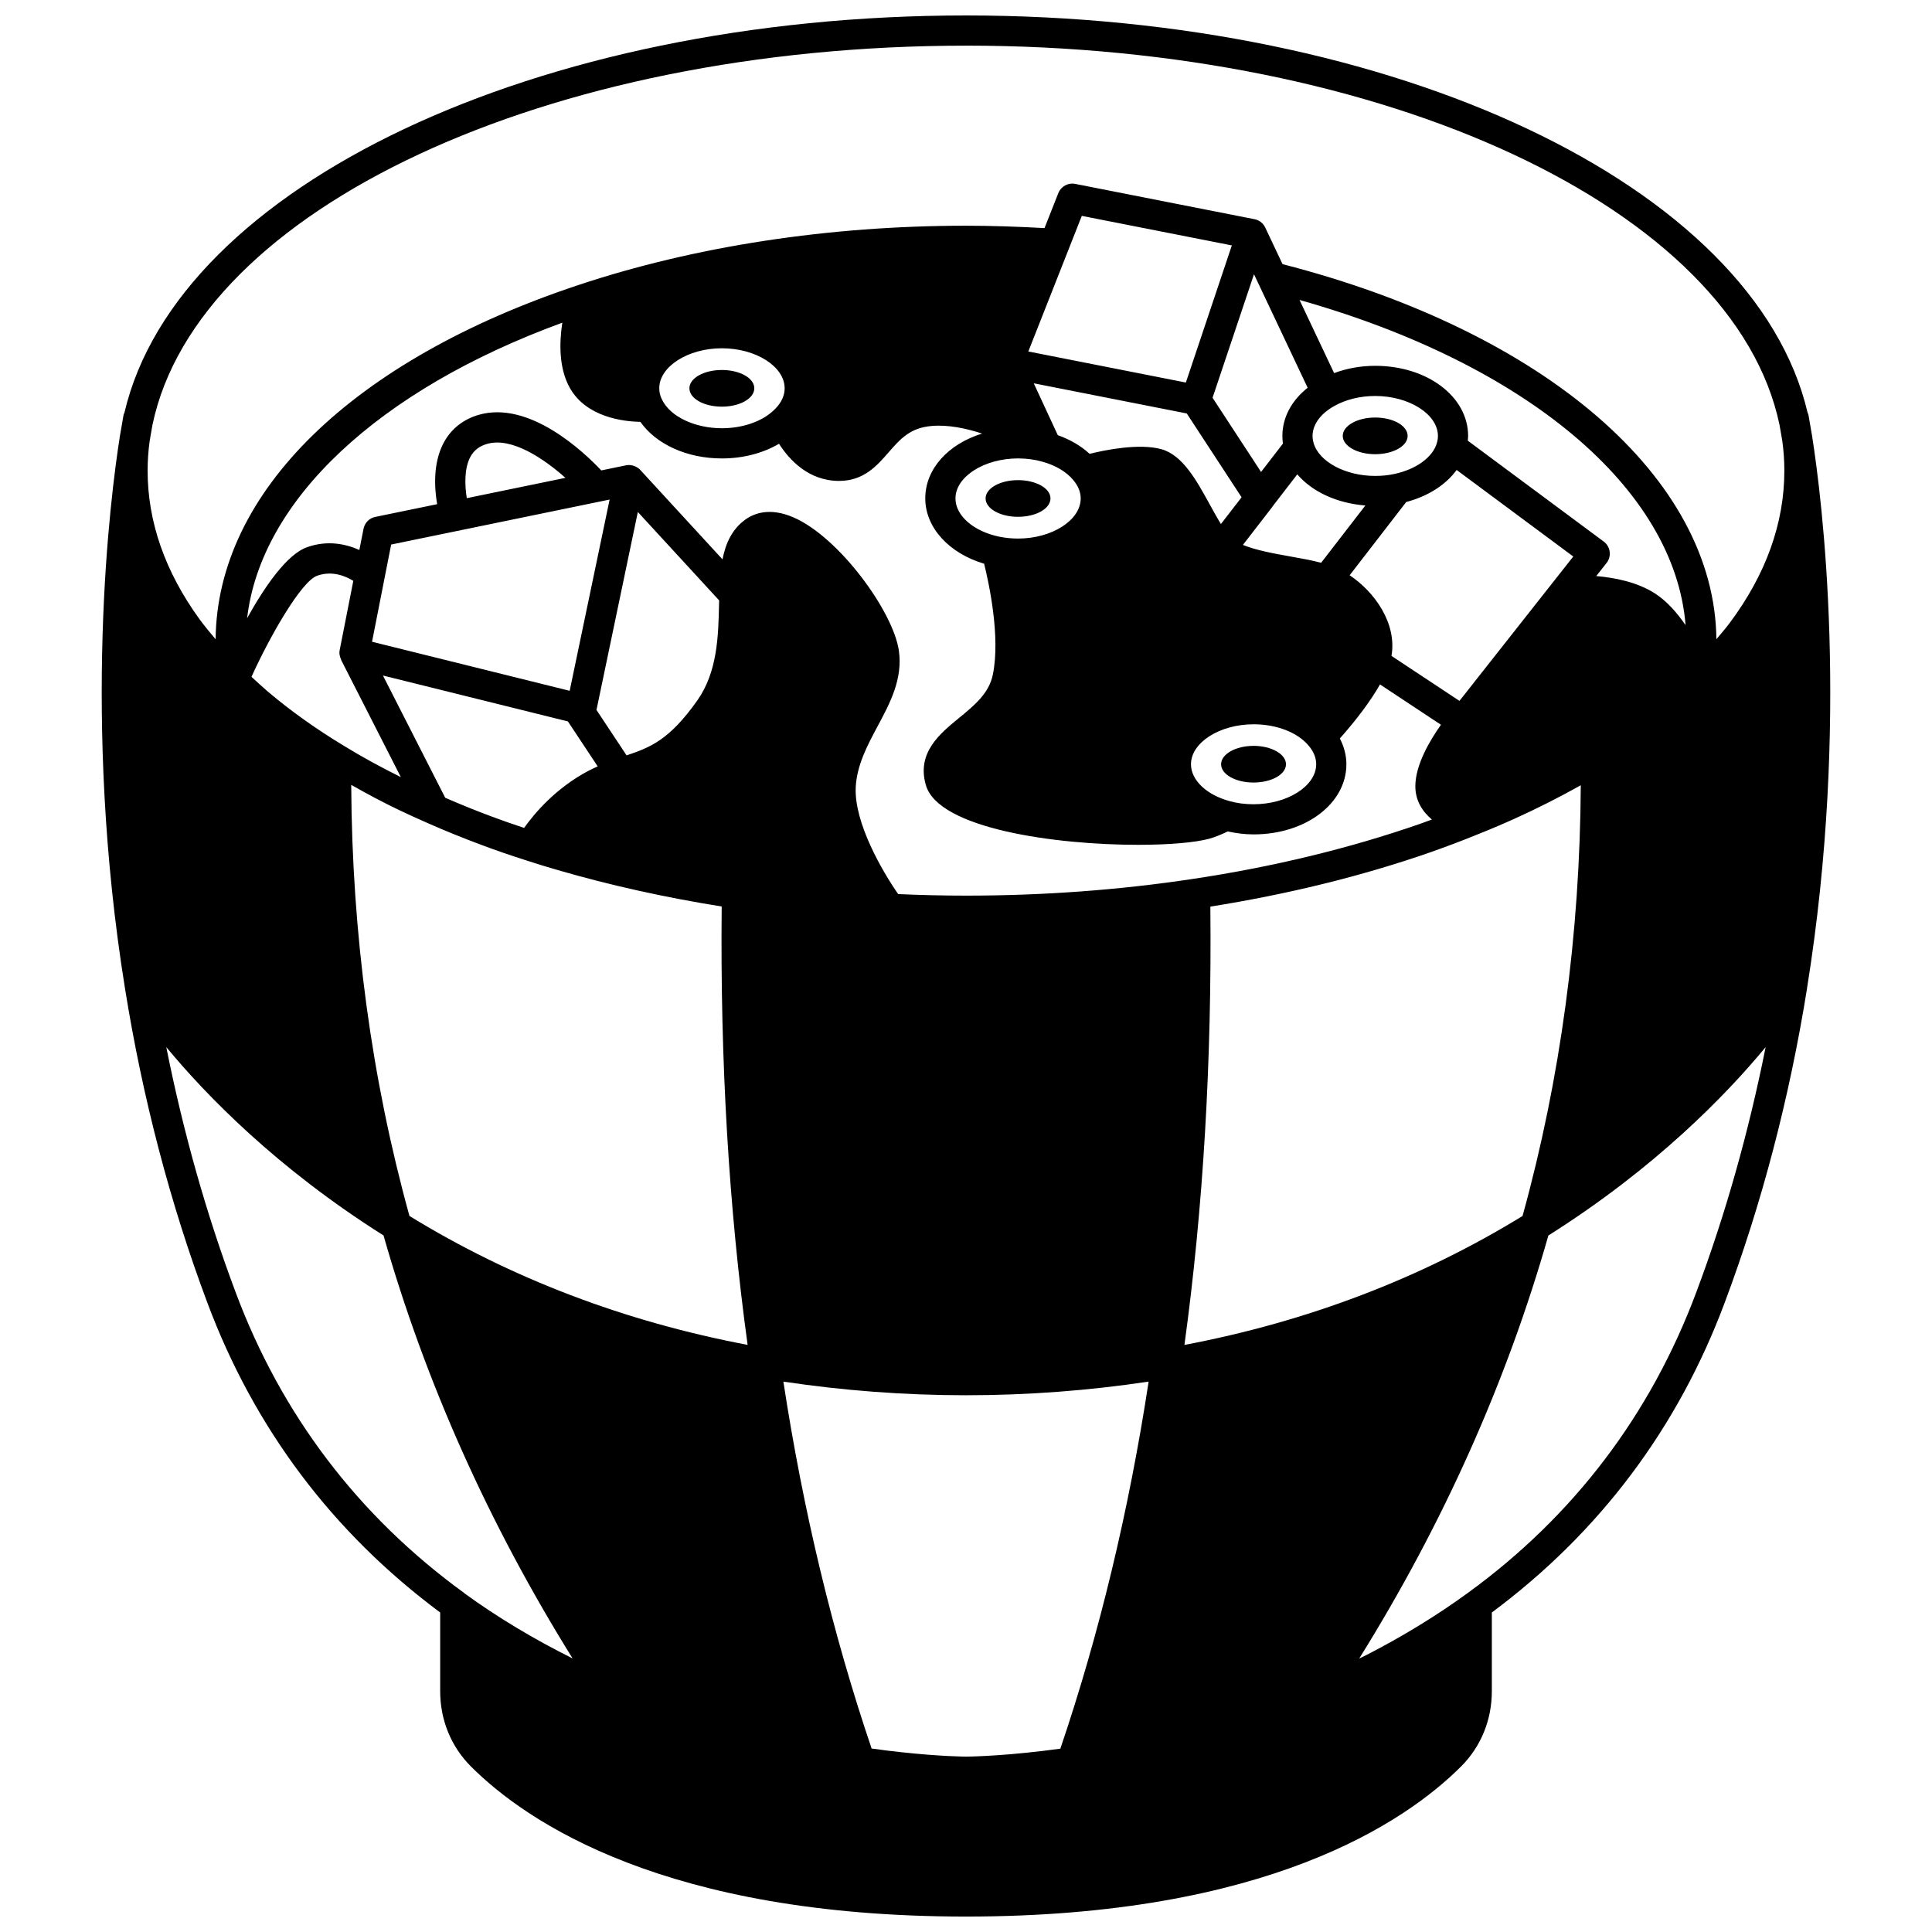 <?xml version="1.0" encoding="UTF-8"?>
<!-- Uploaded to: SVG Repo, www.svgrepo.com, Generator: SVG Repo Mixer Tools -->
<svg width="800px" height="800px" version="1.1" viewBox="144 144 512 512" xmlns="http://www.w3.org/2000/svg">
 <defs>
  <clipPath id="a">
   <path d="m170 148.09h460v503.81h-460z"/>
  </clipPath>
 </defs>
 <path d="m508.44 254.65c-4.719 0-8.598 2.16-8.598 4.879 0 2.68 3.879 4.84 8.598 4.84 4.758 0 8.598-2.16 8.598-4.84 0-2.719-3.84-4.879-8.598-4.879z"/>
 <path d="m484.8 346.54c0-2.68-3.84-4.879-8.598-4.879-4.758 0-8.598 2.199-8.598 4.879 0 2.68 3.84 4.84 8.598 4.84 4.762-0.004 8.598-2.16 8.598-4.84z"/>
 <path d="m413.79 280.96c4.758 0 8.598-2.16 8.598-4.879 0-2.68-3.84-4.84-8.598-4.84-4.758 0-8.598 2.16-8.598 4.84 0 2.719 3.84 4.879 8.598 4.879z"/>
 <path d="m335.3 251.77c4.758 0 8.598-2.16 8.598-4.879 0-2.68-3.84-4.84-8.598-4.84-4.758 0-8.598 2.16-8.598 4.84 0 2.723 3.836 4.879 8.598 4.879z"/>
 <g clip-path="url(#a)">
  <path d="m622.87 405.95c11.457-71.086 3.93-130.02 1.348-146.45l-0.742-4.277c-0.004-0.016 0.004-0.035 0-0.051-0.008-0.039-0.02-0.074-0.027-0.117l-0.191-1.117c-0.039-0.215-0.16-0.383-0.23-0.582-14.105-60.137-109.35-105.26-223.03-105.26-113.69 0-208.94 45.133-223.02 105.27-0.066 0.195-0.191 0.363-0.227 0.57l-0.195 1.117c-0.008 0.039-0.02 0.074-0.027 0.117-0.004 0.02 0.004 0.035 0 0.051l-0.75 4.328c-2.586 16.375-10.105 75.316 1.348 146.4 0 0.004 0 0.012 0.004 0.016 0 0.008 0.004 0.02 0.004 0.027 4.648 29.012 11.984 57 21.793 83.176 12.465 33.387 33.254 60.988 61.727 82.156v20.883c0 7.594 2.887 14.664 8.129 19.902 14.855 14.863 51.668 39.797 131.22 39.797s116.36-24.934 131.22-39.797c5.242-5.242 8.129-12.309 8.129-19.902v-20.883c28.469-21.168 49.262-48.77 61.727-82.148 9.812-26.184 17.145-54.168 21.797-83.176 0-0.012 0.004-0.023 0.004-0.031-0.004-0.008-0.004-0.012-0.004-0.016zm-354.2-140.9c0.949-1.742 2.367-2.832 4.465-3.43 6.512-1.824 14.98 3.918 20.711 9.016l-26.145 5.383c-0.527-3.344-0.719-7.867 0.969-10.969zm44.363 14.629 21.547 23.43-0.027 1.055c-0.188 8.371-0.402 17.859-5.758 25.465-7.477 10.562-12.508 12.434-18.746 14.555l-7.977-12.039zm145.47-26.109 14.531 22.219-5.477 7.082c-0.98-1.582-1.98-3.391-2.957-5.176-3.543-6.449-7.203-13.117-12.863-14.668-5.902-1.586-14.734 0.195-18.98 1.242-2.281-2.109-5.176-3.789-8.43-4.945l-6.371-13.746zm66.281 7.848c-1.09 3.766-5.527 6.984-11.324 8.199-1.551 0.336-3.242 0.508-5.027 0.508-7.852 0-14.867-3.746-16.301-8.676-0.195-0.695-0.293-1.324-0.293-1.914 0-2.996 2.082-5.879 5.711-7.91 0.008-0.004 0.016-0.008 0.023-0.012 3.035-1.727 6.894-2.676 10.859-2.676 9.016 0 16.633 4.852 16.633 10.598 0 0.594-0.094 1.219-0.281 1.883zm-36.988 8.289c3.945 4.617 10.508 7.664 18.039 8.254l-11.719 15.176c-2.465-0.645-5.231-1.148-8.129-1.664-4.227-0.75-9.184-1.645-12.602-3.066l7.699-9.953c0.027-0.035 0.031-0.078 0.055-0.117zm-168.3-19.699c-0.016-0.031-0.031-0.062-0.047-0.098-0.5-0.949-0.738-1.93-0.738-3.016 0-5.746 7.598-10.598 16.594-10.598 9.016 0 16.633 4.852 16.633 10.598 0 2.613-1.539 4.586-2.883 5.828-3.117 2.988-8.262 4.766-13.75 4.766-7.137 0.004-13.637-3.074-15.809-7.481zm100.86 16.375c3.441 0.969 6.316 2.695 8.094 4.867 0 0.004 0.004 0.004 0.008 0.008 0.008 0.008 0.016 0.02 0.023 0.031 1.266 1.523 1.914 3.141 1.914 4.797 0 5.766-7.598 10.637-16.594 10.637-1.676 0-3.336-0.164-4.914-0.48-6.879-1.406-11.68-5.582-11.68-10.16 0-5.746 7.602-10.598 16.594-10.598 2.293 0.004 4.492 0.301 6.555 0.898zm49.535 89.93c-6.144-1.648-10.273-5.574-10.273-9.773 0-5.746 7.598-10.598 16.594-10.598 6.207 0 11.84 2.231 14.711 5.816 0.012 0.02 0.027 0.039 0.043 0.055 1.203 1.449 1.836 3.082 1.836 4.723 0 5.746-7.598 10.598-16.594 10.598-2.25 0-4.356-0.27-6.316-0.82zm31.781-59.867 14.992-19.41c5.762-1.52 10.492-4.543 13.359-8.492l30.91 22.934-30.16 38.262-18.016-11.918c1.48-8.57-4.41-16.922-11.086-21.375zm33.258 68.93c3.418-1.344 6.797-2.766 10.055-4.234 6.246-2.812 12.246-5.848 17.938-9.043-0.215 39.422-5.371 77.781-15.434 114.15-26.973 16.559-57.094 28.008-89.605 34.172 4.969-36.16 7.285-75.176 6.871-116.16 20.484-3.262 40.059-8.051 58.176-14.352 4.406-1.555 8.344-3.043 12-4.527zm-282.42 100.87c-10.07-36.398-15.23-74.793-15.434-114.25 4.066 2.305 8.215 4.539 12.48 6.578 2.602 1.254 5.246 2.438 7.922 3.613 4.461 1.973 9.176 3.883 13.996 5.68 3.527 1.336 7.41 2.68 11.863 4.106 2.762 0.891 5.606 1.789 8.43 2.59 14.004 4.078 28.629 7.297 43.488 9.664-0.414 40.996 1.895 80.027 6.871 116.18-32.523-6.156-62.645-17.605-89.617-34.164zm41.992-131.06 7.898 11.918c-0.832 0.379-1.664 0.75-2.473 1.176-8.738 4.625-14.355 11.348-17.031 15.121-3.106-1.027-6.004-2.031-8.613-3.019-4.234-1.578-8.344-3.25-12.293-4.965l-16.508-32.398zm80.484 272.19c-10.32-30.43-18.164-63.102-23.383-97.238 15.707 2.359 31.938 3.617 48.398 3.617 16.457 0 32.691-1.258 48.398-3.617-5.219 34.148-13.066 66.836-23.395 97.273-1.656 0.219-3.269 0.434-4.801 0.617-12.328 1.469-20.125 1.492-20.195 1.492-0.066 0-6.633-0.02-17.23-1.176-2.371-0.246-5.016-0.578-7.793-0.969zm-69.43-330.99-10.586 50.684-52.375-13 5.066-25.762zm-71.129 42.438-0.047 0.023 15.848 31.098c-5.191-2.582-10.273-5.332-15.098-8.305-7.262-4.379-14.008-9.18-20.012-14.246-1.555-1.332-3.012-2.68-4.473-4.031 4.867-10.746 13.184-25.301 17.406-26.793 4.004-1.426 7.574 0.125 9.578 1.363l-3.606 18.332c-0.188 0.91 0.012 1.789 0.402 2.559zm348.1-17.594c-4.676-2.996-10.668-4.156-15.504-4.57l2.731-3.465c0.668-0.848 0.969-1.93 0.824-3.004-0.145-1.07-0.711-2.039-1.582-2.684l-36.023-26.73c0.035-0.414 0.094-0.836 0.094-1.242 0-10.426-10.82-18.594-24.629-18.594-3.844 0-7.523 0.68-10.883 1.93l-9.168-19.383c60.16 16.988 99.395 50.004 102.31 86.18-2.25-3.273-4.988-6.41-8.168-8.438zm-91.984-54.469c-4.277 3.391-6.699 7.891-6.699 12.773 0 0.66 0.047 1.332 0.148 2.016l-5.797 7.519-12.855-19.66 10.98-32.734zm-32.277-1.387-41.75-8.23 10.57-26.801c0-0.004 0.004-0.008 0.004-0.012l3.598-9.125 39.762 7.828zm-163.17 1.57c4.41 7.621 14.035 8.758 18.609 8.855 4.199 5.949 12.34 9.691 21.598 9.691 5.617 0 10.906-1.395 15.145-3.887 2.699 4.219 7.812 9.844 15.922 9.844 6.516 0 10.023-4.019 13.113-7.566 3.059-3.508 5.703-6.539 11.477-7 4.281-0.359 8.977 0.605 13.301 2.016-8.922 2.762-15.055 9.332-15.055 17.184 0 7.734 6.309 14.555 15.594 17.309 1.293 5.199 4.356 19.34 2.32 29.363-1 5-4.906 8.188-9.035 11.57-5.004 4.094-11.23 9.188-8.711 17.773 3.383 11.516 34.305 15.789 56.25 15.789 8.199 0 15.152-0.598 18.941-1.637 1.504-0.434 3.109-1.098 4.809-1.91 2.172 0.477 4.445 0.785 6.844 0.785 13.789 0 24.59-8.164 24.59-18.594 0-2.379-0.625-4.684-1.734-6.828 4.555-5.129 8.23-10.059 10.641-14.32l16.156 10.688c-2.832 3.996-6.789 10.562-6.789 16.293 0 3.84 1.887 6.711 4.387 8.82-1.055 0.383-2.066 0.766-3.18 1.16-18.652 6.484-38.887 11.391-60.145 14.578-19.418 2.938-39.648 4.43-60.137 4.43-6.031 0-12.059-0.148-17.973-0.406-4.078-5.836-11.691-18.805-11.258-28.27 0.285-5.898 3.086-11.133 5.797-16.199 3.293-6.148 6.699-12.512 5.641-20.027-1.492-10.406-15.887-30.168-28.008-35.367-6.094-2.609-10.223-1.133-12.641 0.582-3.586 2.59-5.262 6.316-6.094 10.574l-21.809-23.719c-0.016-0.016-0.035-0.02-0.051-0.035-0.023-0.023-0.035-0.055-0.059-0.078-0.312-0.312-0.676-0.543-1.059-0.734-0.094-0.043-0.18-0.082-0.273-0.121-0.723-0.297-1.516-0.402-2.305-0.238l-6.566 1.352c-4.871-5.141-19.109-18.504-32.391-14.754-4.141 1.176-7.363 3.715-9.324 7.328-2.93 5.414-2.519 12.074-1.785 16.375l-16.395 3.375c-1.574 0.324-2.805 1.559-3.113 3.141l-1.109 5.625c-3.504-1.57-8.387-2.688-13.855-0.738-5.441 1.918-11.375 10.699-15.883 18.809 3.633-31.27 34.793-60.5 83.527-78.309-0.801 5.234-0.977 12.133 2.074 17.43zm104.9-90.852c111 0 203.63 43.203 215.6 100.53l0.719 4.152c0.367 2.594 0.555 5.273 0.555 7.961 0 13.898-4.875 27.477-14.473 40.34-1.109 1.473-2.336 2.894-3.539 4.328-0.414-42.676-45.379-81.512-114.97-99.402l-4.594-9.707c-0.031-0.07-0.066-0.141-0.105-0.207-0.453-0.824-1.191-1.492-2.144-1.836-0.055-0.02-0.109-0.039-0.164-0.055-0.164-0.051-0.328-0.094-0.492-0.121l-47.438-9.34c-1.906-0.387-3.789 0.664-4.496 2.465l-3.648 9.246c-7.18-0.395-14.062-0.629-20.82-0.629-36.297 0-71.812 5.434-102.71 15.719-59.914 19.898-95.781 54.973-96.137 93.875-1.48-1.754-2.949-3.516-4.269-5.32-9.129-12.582-13.754-25.828-13.754-39.355 0-2.684 0.188-5.359 0.555-7.953l0.723-4.164c11.969-57.32 104.6-100.52 215.6-100.52zm-193.59 330.27c-7.723-20.602-13.852-42.363-18.34-64.871 10.504 12.703 29.262 32.055 57.574 49.918 11.055 38.809 27.902 76.438 50.102 112.09-10.195-5.082-19.836-10.84-28.648-17.246-0.039-0.031-0.059-0.082-0.105-0.113-28.043-20.383-48.43-47.219-60.582-79.773zm387.16 0.008c-12.148 32.547-32.531 59.391-60.586 79.777-8.082 5.894-17.051 11.395-26.656 16.344-0.699 0.359-1.418 0.688-2.125 1.043 22.227-35.691 39.086-73.332 50.137-112.12 28.316-17.859 47.074-37.215 57.578-49.918-4.496 22.5-10.625 44.266-18.348 64.875z"/>
 </g>
</svg>